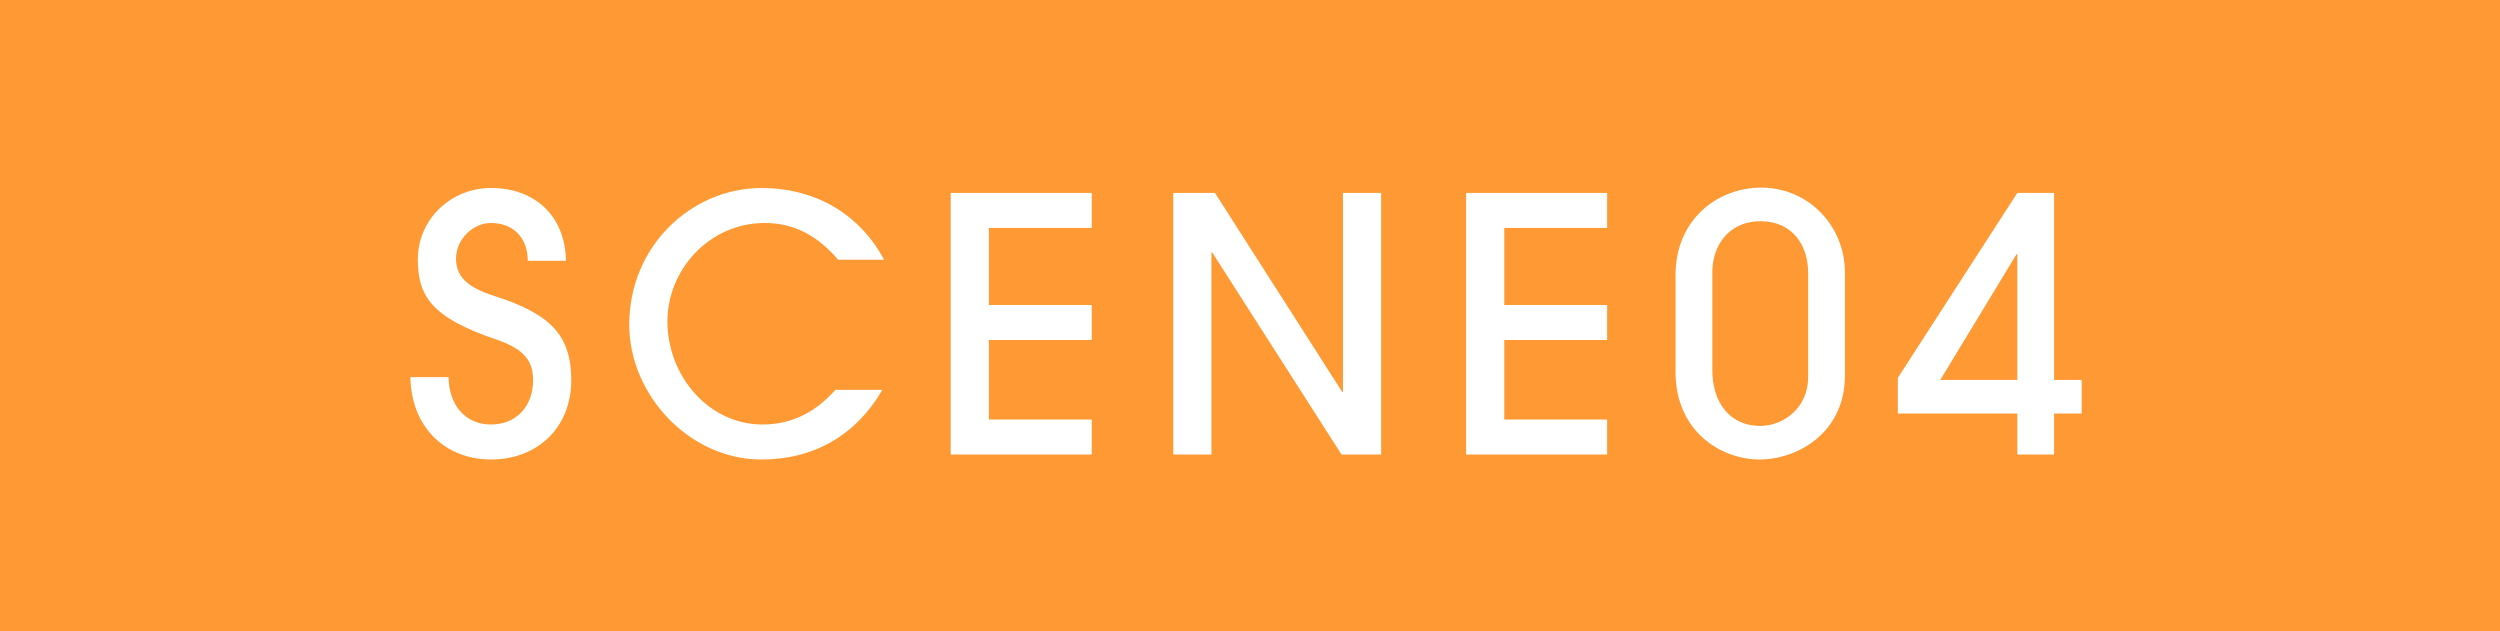 <svg width="99" height="25" viewBox="0 0 99 25" fill="none" xmlns="http://www.w3.org/2000/svg">
<rect width="99" height="25" fill="#FF9933"/>
<path d="M22.412 10.328H20.9C20.9 9.39 20.298 8.83 19.444 8.83C18.716 8.83 18.058 9.488 18.058 10.244C18.058 10.972 18.548 11.392 19.556 11.714C21.796 12.428 22.622 13.268 22.622 15.06C22.622 16.936 21.278 18.196 19.444 18.196C17.596 18.196 16.28 16.88 16.252 14.934H17.764C17.778 16.054 18.436 16.81 19.444 16.81C20.452 16.81 21.11 16.082 21.11 15.06C21.11 14.304 20.774 13.828 19.668 13.45C17.106 12.582 16.546 11.742 16.546 10.272C16.546 8.69 17.848 7.444 19.444 7.444C21.152 7.444 22.384 8.522 22.412 10.328ZM33.08 15.438H34.942C33.892 17.244 32.226 18.196 30.154 18.196C27.284 18.196 24.918 15.62 24.918 12.862C24.918 9.74 27.382 7.444 30.168 7.444C32.128 7.444 33.962 8.34 35.012 10.286H33.192C32.408 9.376 31.498 8.83 30.28 8.83C28.11 8.83 26.43 10.664 26.43 12.722C26.43 14.892 28.068 16.81 30.196 16.81C31.274 16.81 32.24 16.39 33.08 15.438ZM43.233 18H37.648V7.64H43.233V9.026H39.16V12.078H43.233V13.464H39.16V16.614H43.233V18ZM54.693 18H53.125L48.001 9.992H47.973V18H46.461V7.64H48.113L53.153 15.522H53.181V7.64H54.693V18ZM63.643 18H58.057V7.64H63.643V9.026H59.569V12.078H63.643V13.464H59.569V16.614H63.643V18ZM73.058 10.79V14.878C73.058 17.146 71.168 18.196 69.684 18.196C68.13 18.196 66.352 17.062 66.352 14.738V10.888C66.352 8.69 68.018 7.43 69.74 7.43C71.63 7.43 73.058 8.956 73.058 10.79ZM71.602 14.948V10.79C71.602 9.754 71.014 8.76 69.712 8.76C68.494 8.76 67.808 9.684 67.808 10.79V14.668C67.808 15.858 68.438 16.866 69.712 16.866C70.636 16.866 71.602 16.138 71.602 14.948ZM81.342 18H79.886V16.376H75.154V14.962L79.886 7.64H81.342V15.046H82.434V16.376H81.342V18ZM79.886 15.046V10.062H79.858L76.834 15.046H79.886Z" fill="white"/>
</svg>
